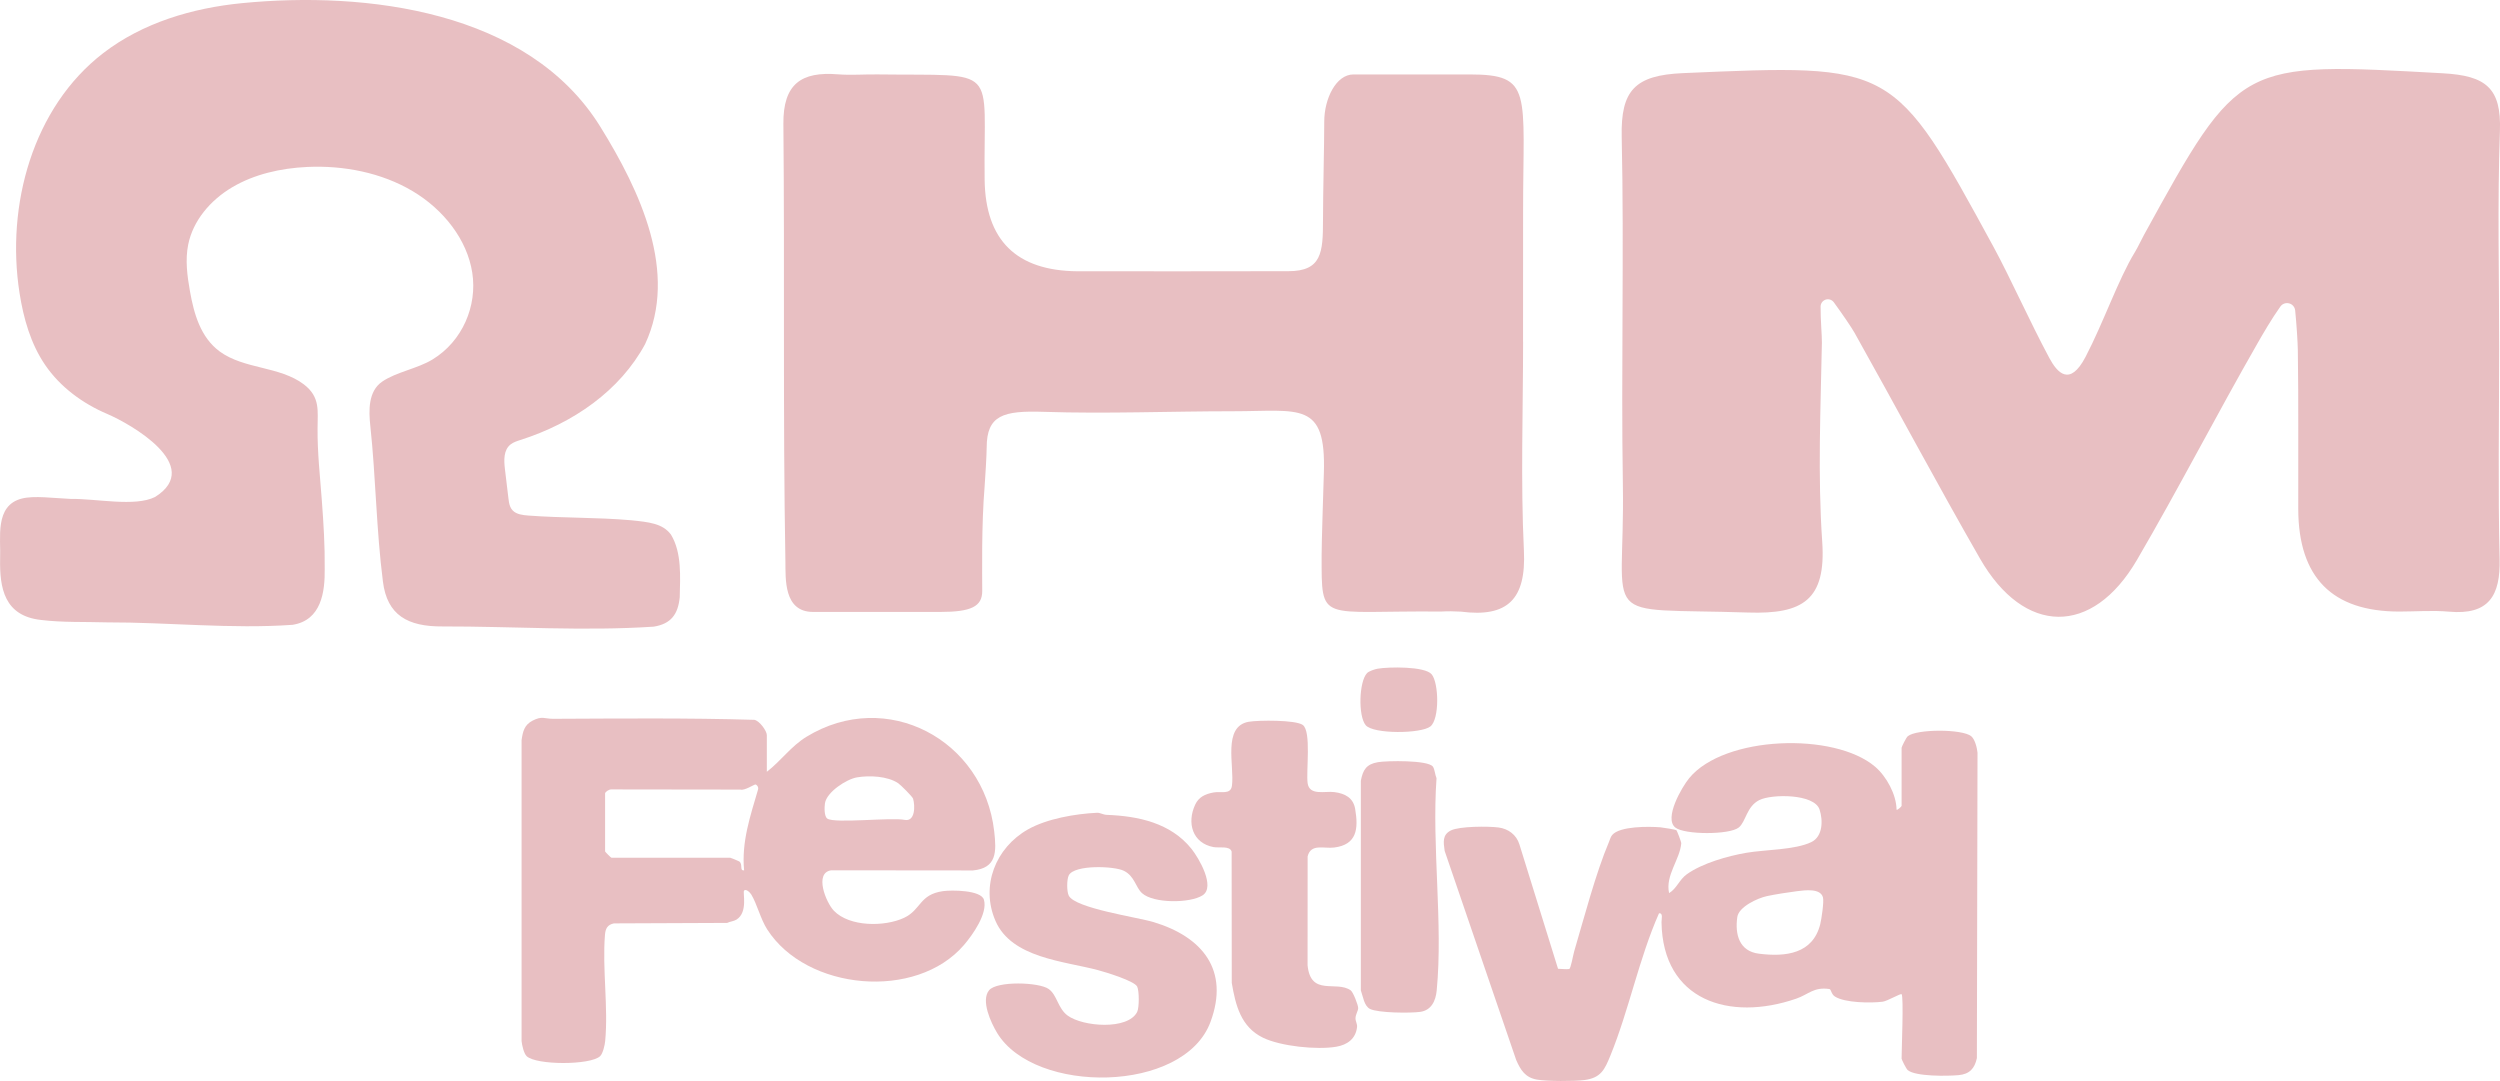 <?xml version="1.0" encoding="UTF-8"?><svg id="Layer_1" xmlns="http://www.w3.org/2000/svg" viewBox="0 0 1719.75 743.61"><defs><style>.cls-1{fill:#e8bfc2;}</style></defs><path class="cls-1" d="M1047.74,235.12c-.02,47.92-1.73,95.93.56,143.74,1.6,33.35-11.2,46.06-43.34,41.88-4.56-.29-9.13-.31-13.69-.06-84.05-.81-82.12,8.83-82.12-38.89,0-8.66,1.15-44.29,1.54-56.41,1.6-49.74-16.5-42.48-62.6-42.48-43.26,0-86.77,1.83-130.12.4-27.69-.91-39.23,2.23-39.23,24.57,0,4.52-1.03,22.14-1.41,26.68-2.25,26.66-1.65,60.63-1.65,72.03,0,10.63-7.6,14.37-28.87,14.37h-87.51c-20.4,0-18.81-23.11-19.01-34.47-1.76-100.37-.45-200.8-1.39-301.19-.26-27.69,12.44-36.16,37.41-34.17,9.08.72,18.27-.05,27.4.07,85.17,1.13,72.62-7.48,73.63,72.51q.79,62.33,63.79,62.91c15.99.14,129.14-.06,145.11-.06,23,0,23.86-12.82,23.86-35.2,0-17.42.86-52,.86-67.7s8.06-32.45,20.12-32.45h79.75c43.85,0,36.89,11.84,36.91,94.93,0,29.66-.01,59.32-.03,88.99Z"/><path class="cls-1" d="M1719.17,240.67c-.01,47.91-.85,95.84.32,143.71.62,25.44-7.45,38.84-34.84,36.38-11.32-1.02-22.82-.07-34.24-.07q-69.17,0-69.44-70.32c-.12-36.5.25-73.01-.29-109.5-.08-5.49-.84-17.4-1.83-27.3-.23-2.34-1.89-4.29-4.16-4.88-2.27-.6-4.68.27-6.03,2.19-6.12,8.58-12.4,19.5-15.61,25.1-28.32,49.4-54.37,100.1-83.08,149.27-30.68,52.52-77.54,51.91-107.93-1-29.49-51.35-57.32-103.64-86.28-155.3-1.98-3.54-8.62-13.28-14.28-21.01-1.29-1.76-3.55-2.5-5.62-1.82s-3.48,2.6-3.48,4.78c-.06,9.26.99,20.35.9,24.84-.87,45.61-2.92,91.41.22,136.82,2.79,40.2-13.45,50.04-50.9,48.8-105.86-3.47-84.65,9.66-86.23-87.73-1.29-79.83.93-159.71-.8-239.52-.69-31.89,8.98-42.38,42.19-43.81,145.03-6.25,144.55-7.21,213.7,119.75,11.19,20.55,24.85,51.23,38.27,76.21,5.42,10.09,14.03,20.06,24.91-.75,12.34-23.62,22.62-53.55,33.88-71.95,2.37-3.89,4.2-8.1,6.4-12.1,65.84-119.8,65.78-118.82,205.55-111.05,29.49,1.64,40.29,10.03,39.23,39.7-1.8,50.13-.49,100.37-.51,150.56Z"/><g id="vVi6t9"><path class="cls-1" d="M1308.12,683.91c-.65-.69-9.8,4.75-13.09,5.17-8.06,1.03-26.07.82-32.83-3.59-2.61-1.71-2.45-4.95-3.78-5.14-10.76-1.58-14.28,3.7-22.85,6.65-45.87,15.8-91.8,1.35-92.62-52.64-.03-2.09,1.29-6.49-1.73-6.08-13.76,31.07-20.64,66.57-33.42,97.84-3.93,9.61-6.46,15.37-17.92,16.85-7.05.91-25.74.89-32.63-.31-8.03-1.4-11.27-6.61-14.28-13.54l-49.19-143.79c-.85-6.02-1.68-11.13,4.34-14.09,5.9-2.91,25.58-2.93,32.64-2.03,6.81.86,12.41,5.05,14.44,11.64l26.57,85.57c2.41.03,5.35.49,7.63.17,1.18-.16,2.69-9.49,3.52-12.28,6.78-22.97,14.82-53.74,23.91-75.19.66-1.56,1.11-3.46,2.21-4.74,5.25-6.16,25.2-5.9,33.11-5.28,1.66.13,10.62,1.62,11.05,1.98.37.31,3.42,8.07,3.34,9.05-.89,11.09-11.09,22.08-8.37,34.24,5.28-3.14,7.01-9.28,12.22-12.99,10.67-7.59,28.04-12.52,40.9-14.74,12.87-2.22,33.59-1.92,44.77-7.39,7.83-3.83,8.09-14.77,5.63-22.34-3.6-11.05-33.07-10.77-41.46-6.54-8.85,4.47-9.16,14.86-14.15,18.88-6.34,5.1-37.3,5.07-43.65-.01-7.91-6.34,4.44-27.72,9.62-34.01,24.08-29.21,99.73-31.77,127.83-7.82,7.78,6.63,14.65,19.1,14.76,29.58.48.59,3.47-2.23,3.47-2.61v-39.99c0-.62,3.13-7,4.24-7.93,6.05-5.05,37.56-5.08,43.67,0,2.54,2.11,3.99,7.97,4.31,11.33l-.43,210.07c-1.53,7.26-5.14,11.05-12.61,11.73-7.54.69-29.58,1.03-34.94-3.44-1.11-.93-4.24-7.31-4.24-7.93,0-6.29,1.52-42.72,0-44.33ZM1236.37,613.02c-5.74.72-15.45,2.22-20.92,3.42-6.49,1.41-19.36,7.35-20.37,14.41-1.71,12.01,1.39,23.49,14.86,25.19,18.47,2.34,37.1.11,42.2-20.29.88-3.53,2.7-15.66,1.85-18.55-1.85-6.27-12.31-4.84-17.62-4.17Z"/><path class="cls-1" d="M527.51,530.91c9.74-7.52,16.64-17.58,27.23-24.06,55.19-33.74,121.93,2.03,129.17,64.98,1.63,14.18,1.85,25.35-14.64,26.95l-97.46-.1c-11.91,1.69-3.64,22.12,1.81,27.81,10.74,11.2,35.01,11.12,48.27,4.89,11.89-5.59,10.35-16.04,26.83-18.37,5.86-.83,26.14-.77,28.11,5.89,2.76,9.34-7.65,24.08-13.69,31.13-32.84,38.35-108.38,31.48-135.39-10.7-4.57-7.14-6.95-17.32-10.88-23.89-1-1.66-3.75-4.2-5.01-2.81-1.13,1.25,2.9,14.88-5.24,19.97-1.79,1.12-4.44,1.31-6.42,2.27l-77.91.33c-4.45.92-5.79,3.64-6.13,7.78-1.92,23.34,2.35,50.02.14,73.16-.27,2.79-1.57,8.59-3.5,10.41-6.62,6.26-43.89,6.26-50.51,0-1.93-1.82-3.23-7.62-3.5-10.41v-207.03c.86-5.98,1.93-10.44,7.51-13.35,6.69-3.48,8.15-1.26,14.23-1.29,46.08-.19,92.44-.66,138.37.7,3.59.66,8.6,7.63,8.6,10.52v25.21ZM589.58,534.74c-7.31,1.23-20.93,10.12-22.1,17.87-.4,2.66-.61,9.01,1.68,10.54,5.21,3.47,44.06-1.02,53.16.85,7.32,1.38,7.22-9.71,5.79-14.6-.39-1.34-8.57-9.5-10.24-10.62-7.34-4.92-19.75-5.48-28.29-4.04ZM416.24,545.69v39.99c0,.31,4.04,4.35,4.35,4.35h81.71c.33,0,5.77,2.25,6.17,2.52,2.8,1.91,0,6.52,3.39,6.17-1.84-19.63,4.24-37.24,9.6-55.62.56-1.92-1.16-3.46-1.77-3.47-1-.02-7.57,4.42-10.37,3.53l-88.78-.12c-1.49-.13-4.01,1.55-4.3,2.66Z"/><path class="cls-1" d="M754.71,559.11c2.07-.09,4.13,1.34,6.57,1.43,21.7.81,44.04,5.54,58.33,23.37,5.14,6.41,16.69,26.22,7.62,32.01-8.63,5.52-33.75,5.63-41.61-1.5-4.48-4.06-5.03-11.63-12.45-15.37-6.65-3.35-34.12-4.36-37.95,3.09-1.44,2.8-1.46,11.15,0,14,4.48,8.73,47.23,14.81,58.33,18.17,33.53,10.12,52.43,33.02,39.12,68.76-18.31,49.19-121,49.88-146.71,7.54-4.28-7.06-11.38-22.36-5.56-29.42,5.32-6.45,34.25-5.66,41.03-.83,5.8,4.14,6.24,13.31,13.03,18.27,10.51,7.68,41.43,10.08,47.79-2.51,1.5-2.97,1.45-14.64,0-17.47-2-3.91-21.65-9.89-26.95-11.3-23.43-6.25-59.38-8.29-70.49-33.83-10.46-24.04.05-50.38,22.3-62.96,13.14-7.43,32.79-10.77,47.6-11.45Z"/><path class="cls-1" d="M859.06,496.5c6.69-1.15,32.18-1.33,37.09,2.18,6.08,4.34,2.21,31.93,3.37,40.09,1.25,8.76,11.95,5.31,18.24,6.1,7.52.95,13.15,3.93,14.46,11.61,2.35,13.79,1.14,24.58-14.46,26.54-7.04.89-16.01-2.94-18.24,6.1l-.04,74.86c2.1,21.73,19.79,10.29,29.66,17.28,1.71,1.21,5.17,10.16,5.15,12.19-.03,2.01-1.74,4.18-1.84,6.98-.07,2.09,1.32,3.9,1.06,6.15-.92,8.03-6.71,12.18-14.31,13.47-13.3,2.26-38.26-.29-50.44-6.24-15.16-7.4-18.81-22.26-21.43-37.68l-.09-90.31c-1.2-4.19-8.54-2.36-12.53-3.12-14.51-2.77-18.39-16.68-12.53-29.22,2.46-5.25,6.84-7.25,12.53-8.33,5.17-.99,11.87,1.77,12.74-4.64,1.85-13.61-6.72-40.87,11.61-44.02Z"/><path class="cls-1" d="M947.73,524.32c6.25-1.08,34.68-1.55,37.96,3.05,1.24,1.73,1.51,5.72,2.49,7.95-3.31,46.83,4.57,100,.12,146.06-.68,7.07-3.64,13.63-11.39,14.69-6.82.93-28.83.77-34.46-2.01-4.11-2.03-4.84-8.69-6.33-12.79v-144.2c1.43-7.43,3.77-11.38,11.61-12.73Z"/><path class="cls-1" d="M947.73,459.99c7.46-1.28,32.44-1.75,37.12,3.88,4.95,5.95,5.48,30.77-.87,35.84-6.36,5.08-39.33,5.4-44.53-.87-5.21-6.27-4.64-29.9.92-35.79,1.29-1.37,5.44-2.74,7.36-3.07Z"/></g><path class="cls-1" d="M350.1,345.37c.38,2.15,1.06,4.24,2.65,5.85,2.59,2.62,6.79,3.13,10.61,3.42,23.62,1.79,46.96,1.16,70.59,3.23,12.44,1.26,21.85,2.18,27.58,9.84,7.65,12.53,6.33,29.47,6.06,43.12-1.15,11.7-5.96,18.35-17.93,20.25-47.93,3.18-96.96-.24-145.18-.15-24.03.19-38.18-7.76-41.06-30.82-4.58-35.63-4.86-71.53-8.69-107.24-1.11-10.41-1.53-23.68,8.15-30.33,9.7-6.67,24.2-8.9,34.59-15.22,20.68-12.57,30.93-36.9,27.41-59.68-3.52-22.78-19.7-43.46-41.05-56.16-21.35-12.7-47.38-17.8-72.5-16.63-18.26.85-36.51,5.02-51.65,14-15.15,8.98-26.94,23.09-30.22,39.39-2.12,10.57-.68,21.53,1.23,32.23,2.71,15.2,7.19,31.58,20.48,41.34,8.25,6.06,18.79,8.68,28.96,11.18,10.18,2.5,20.7,5.2,28.84,11.39,11.58,8.81,9.44,18.49,9.48,30.28-.15,16.39,1.68,32.94,2.92,49.46,1.19,15.77,2.16,31.25,1.99,47.26.21,15.5-2.17,35.36-22.18,38.44-42.09,2.98-85.44-1.79-127.79-1.69-14.94-.47-30.34.17-45.17-1.66C2.89,423.69-.28,404.48.08,384.51c.63-14.24-4.03-36.77,14.99-41.57,8.57-2.13,21.38-.26,33.66.27,17.47-.28,44.1,5.62,57.96-1.35,34.07-21.44-17.13-50.38-32.94-57.11-16.89-7.18-32.29-18.49-42.66-33.65-9.99-14.61-14.93-32.12-17.66-49.61-9.42-60.4,9.17-127.68,57.61-164.97C98.17,15.65,132.33,5.52,166.4,2.17c85.48-8.4,196.9,5.04,246.47,84.86,27.64,44.51,53.79,100.58,30.91,149.66-17.28,32.04-49.37,54.36-85.87,66-2.32.74-4.69,1.51-6.56,2.94-5.05,3.88-4.74,10.98-4.01,17.06.81,6.75,1.62,13.49,2.42,20.24.1.8.2,1.62.34,2.42Z"/></svg>